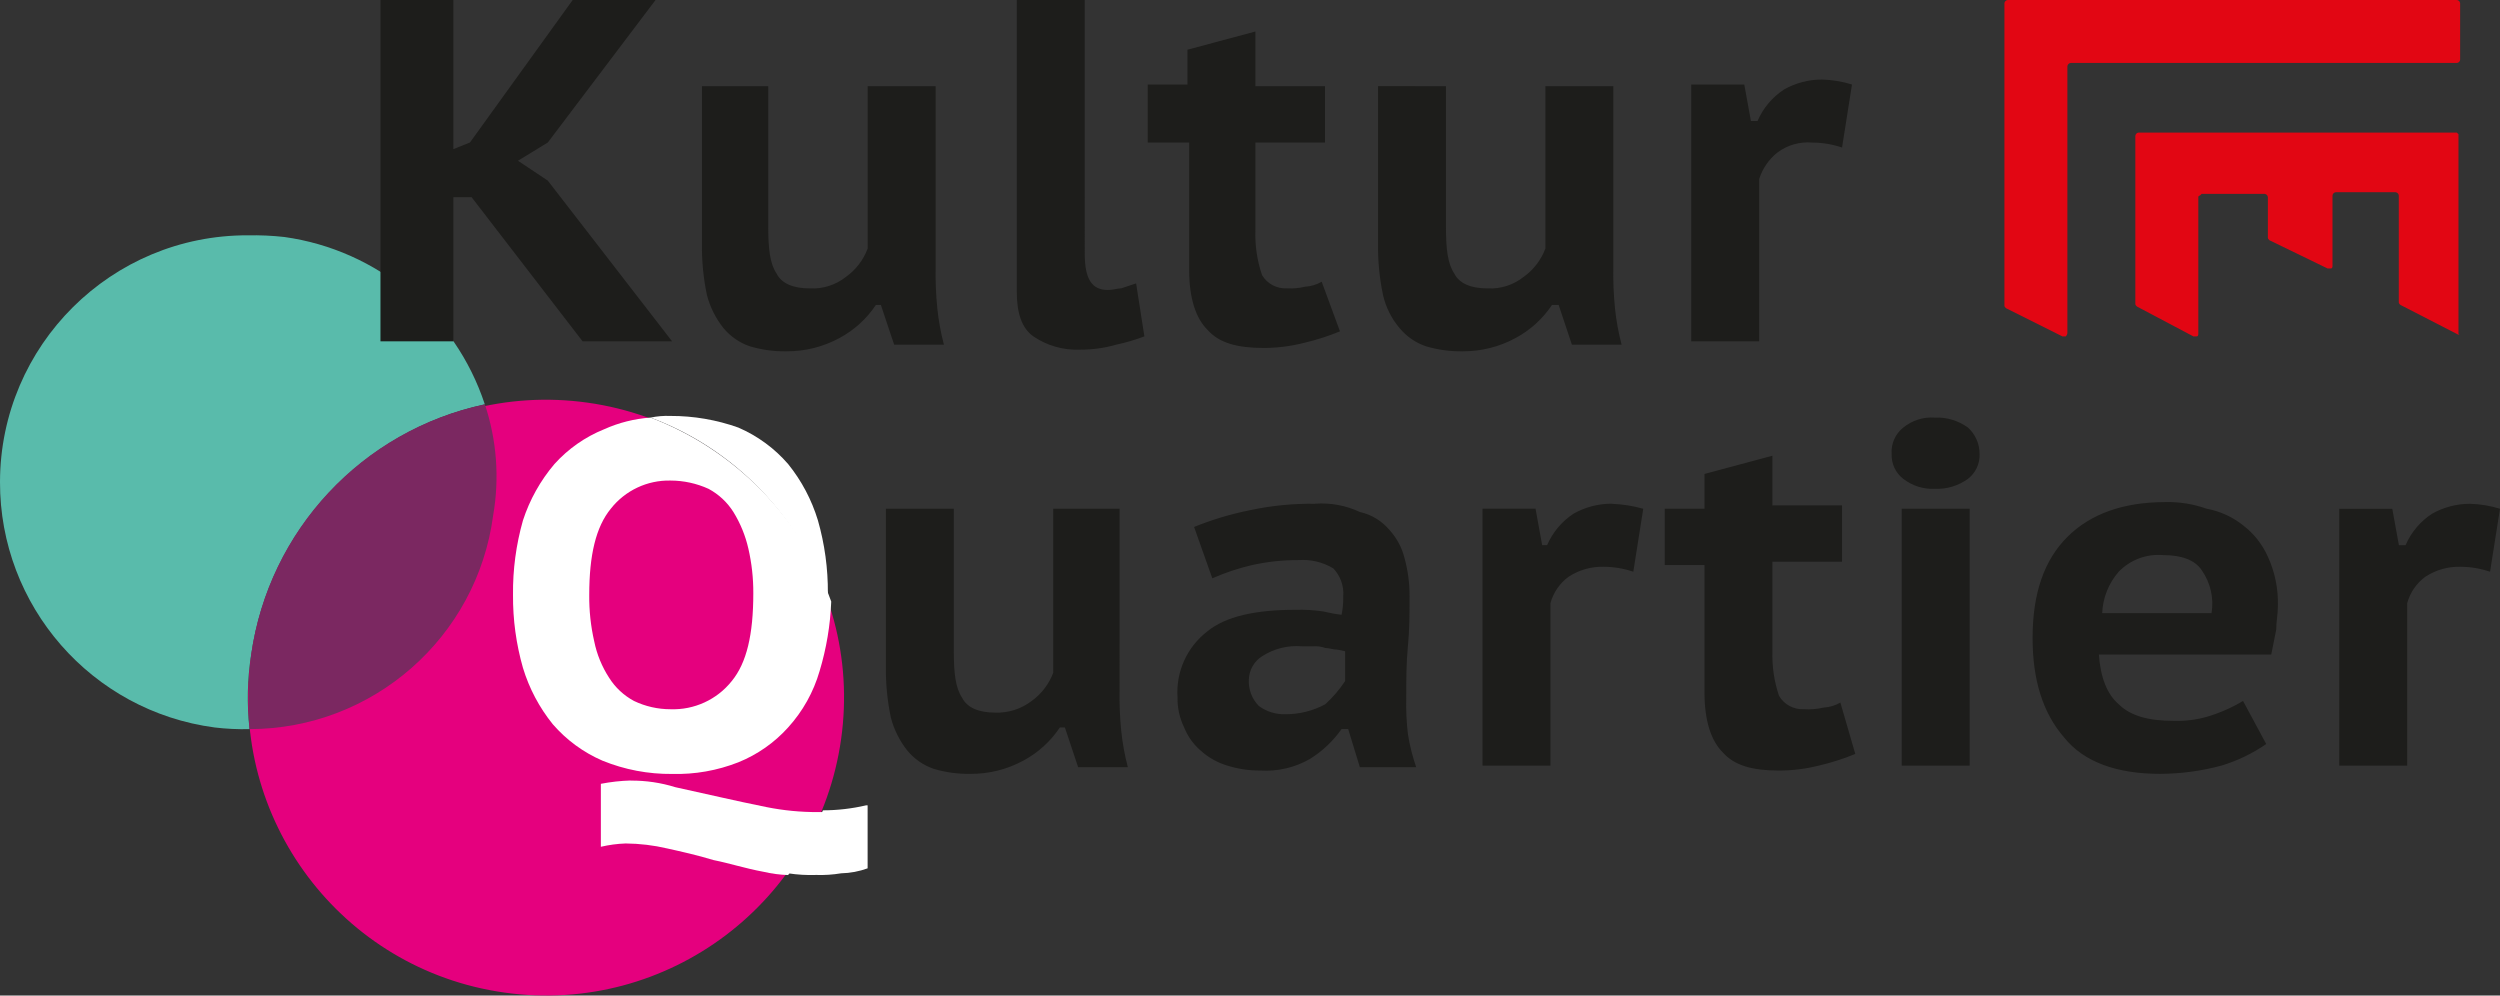 <?xml version="1.0" encoding="utf-8"?>
<!-- Generator: Adobe Illustrator 25.4.1, SVG Export Plug-In . SVG Version: 6.00 Build 0)  -->
<svg version="1.1" id="Ebene_1" xmlns="http://www.w3.org/2000/svg" xmlns:xlink="http://www.w3.org/1999/xlink" x="0px" y="0px"
	 viewBox="0 0 236.038 93.994" enable-background="new 0 0 236.038 93.994" xml:space="preserve">
<rect x="0" y="0" width="236.038" height="93.994" fill="#333333" stroke="none"/>
<g id="Kulturquartier" transform="translate(0.036)">
	<path id="Pfad_321" fill="#E20613" d="M232.082,31.448V12.673l-0.156-0.156h-30.04c-0.168,0.011-0.302,0.145-0.313,0.313v15.8
		c0,0.156,0,0.156,0.156,0.313l5.32,2.816h0.313c0.156,0,0.156-0.156,0.156-0.313V18.617c-0.002-0.084,0.065-0.154,0.15-0.156
		c0.002,0,0.004,0,0.006,0l0.156-0.156h5.943c0.168,0.011,0.302,0.145,0.313,0.313v3.755c0,0.156,0,0.156,0.156,0.313l5.476,2.66
		h0.313c0.156,0,0.156-0.156,0.156-0.313v-6.571c0.012-0.168,0.145-0.301,0.313-0.313h5.632c0.168,0.011,0.302,0.145,0.313,0.313
		v10.014c0,0.156,0,0.156,0.156,0.313l5.476,2.816h0.313C232.082,31.605,232.082,31.605,232.082,31.448z"/>
	<path id="Pfad_322" fill="#E20613" d="M231.925,5.945c0.168-0.011,0.302-0.145,0.313-0.313V0.313
		c-0.012-0.168-0.145-0.301-0.313-0.313h-42.4c-0.168,0.011-0.302,0.145-0.313,0.313v28.475c0,0.156,0,0.156,0.156,0.313l5.32,2.66
		h0.313c0.085-0.084,0.14-0.194,0.156-0.313V6.258c0.012-0.168,0.145-0.301,0.313-0.313L231.925,5.945z"/>
	<g id="Gruppe_553" transform="translate(210.924 21.747)">
		<path id="Pfad_323" fill="#E20613" stroke="#6FAF48" stroke-width="0.03" stroke-miterlimit="10" d="M0.036,0"/>
	</g>
	<path id="Pfad_324" fill="#E5007E" d="M47.619,93.717c15.381,2.159,29.6-8.559,31.76-23.94s-8.559-29.6-23.94-31.76
		c-15.381-2.159-29.6,8.559-31.76,23.94c-2.174,15.362,8.518,29.578,23.88,31.752C47.579,93.711,47.599,93.714,47.619,93.717"/>
	<path id="Pfad_325" fill="#59BBAB" d="M23.368,22.217C10.481,22.179,0.002,32.595-0.036,45.483
		c-0.035,11.73,8.643,21.662,20.272,23.202c1.09,0.13,2.188,0.182,3.286,0.156l0,0c-0.261-2.344-0.209-4.711,0.156-7.041
		c1.703-11.707,10.497-21.125,22.06-23.625c-2.784-8.443-10.126-14.571-18.931-15.8c-1.143-0.127-2.292-0.179-3.442-0.156"/>
	<path id="Pfad_326" fill="#7B2861" d="M45.742,38.175C34.151,40.626,25.334,50.069,23.682,61.8
		c-0.286,2.336-0.339,4.695-0.156,7.041c11.639-0.02,21.468-8.646,23-20.183C47.136,45.153,46.867,41.551,45.742,38.175"/>
	<path id="Pfad_327" fill="#1D1D1B" d="M105.821,48.032h-6.417v15.489c-0.402,1.067-1.109,1.993-2.034,2.66
		c-0.984,0.756-2.202,1.145-3.442,1.1c-1.565,0-2.66-0.469-3.129-1.408c-0.626-0.939-0.782-2.347-0.782-4.381v-13.46h-6.413v14.864
		c-0.022,1.629,0.135,3.255,0.469,4.85c0.296,1.141,0.829,2.208,1.565,3.129c0.658,0.794,1.523,1.39,2.5,1.721
		c1.117,0.331,2.277,0.489,3.442,0.469c1.748,0.013,3.471-0.417,5.007-1.252c1.388-0.743,2.571-1.818,3.442-3.129h0.475l1.252,3.755
		h4.694c-0.298-1.129-0.507-2.28-0.626-3.442c-0.13-1.299-0.182-2.605-0.156-3.911V48.032 M185.93,48.032h-6.415v24.251h6.415
		V48.032z M121.313,67.432c-0.898,0.029-1.779-0.247-2.5-0.782c-0.651-0.664-0.992-1.572-0.939-2.5
		c0.03-0.892,0.498-1.712,1.252-2.19c1.114-0.718,2.434-1.048,3.755-0.939h1.1c0.374-0.026,0.748,0.027,1.1,0.156
		c0.313,0,0.782,0.156,1.1,0.156c0.264,0.037,0.525,0.089,0.782,0.156v2.816c-0.533,0.805-1.163,1.54-1.877,2.19
		c-1.154,0.621-2.445,0.944-3.755,0.939 M124.147,47.564c-2.103-0.032-4.203,0.178-6.258,0.626
		c-1.773,0.359-3.509,0.882-5.185,1.563l1.721,4.85c1.21-0.534,2.467-0.953,3.755-1.252c1.438-0.319,2.908-0.476,4.381-0.469
		c1.15-0.084,2.297,0.189,3.286,0.782c0.679,0.712,1.021,1.68,0.939,2.66c0.013,0.578-0.039,1.155-0.156,1.721
		c-0.58-0.068-1.154-0.173-1.721-0.313c-0.88-0.13-1.77-0.182-2.66-0.156c-3.755,0-6.571,0.626-8.292,2.034
		c-1.927,1.483-2.984,3.832-2.816,6.258c-0.018,0.975,0.197,1.94,0.626,2.816c0.336,0.846,0.873,1.598,1.565,2.19
		c0.719,0.649,1.573,1.13,2.5,1.408c1.012,0.32,2.068,0.478,3.129,0.469c1.639,0.103,3.271-0.28,4.694-1.1
		c1.17-0.729,2.181-1.687,2.973-2.816h0.626l1.1,3.6h5.32c-0.352-1.018-0.614-2.065-0.782-3.129
		c-0.134-1.142-0.186-2.292-0.156-3.442c0-1.721,0-3.286,0.156-4.85c0.156-1.564,0.156-3.129,0.156-4.694
		c0.008-1.216-0.149-2.427-0.469-3.6c-0.242-0.99-0.726-1.904-1.408-2.66c-0.723-0.869-1.713-1.475-2.816-1.721
		c-1.318-0.618-2.772-0.887-4.224-0.782 M152.137,47.557c-1.261-0.005-2.502,0.319-3.6,0.939c-1.107,0.724-1.976,1.758-2.5,2.973
		h-0.469l-0.626-3.442h-5.007v24.256h6.415V56.95c0.272-1.005,0.879-1.887,1.721-2.5c0.976-0.637,2.121-0.964,3.286-0.939
		c0.958,0.003,1.909,0.161,2.816,0.469l0.939-5.945c-0.969-0.274-1.967-0.432-2.973-0.469 M233.184,47.566
		c-1.261-0.005-2.502,0.319-3.6,0.939c-1.107,0.724-1.976,1.758-2.5,2.973h-0.626l-0.626-3.442h-5.007v24.247h6.415V56.95
		c0.272-1.005,0.879-1.887,1.721-2.5c0.976-0.637,2.121-0.964,3.286-0.939c0.958,0.003,1.909,0.161,2.816,0.469l0.939-5.945
		c-0.913-0.284-1.86-0.441-2.816-0.469 M198.443,57.889c0.059-1.444,0.61-2.824,1.561-3.912c1.099-1.133,2.652-1.709,4.224-1.565
		c1.721,0,2.973,0.469,3.6,1.408c0.837,1.179,1.175,2.641,0.939,4.068L198.443,57.889 M204.388,47.405
		c-3.911,0-7.041,1.1-9.231,3.286s-3.286,5.32-3.286,9.544c0,3.911,0.939,7.041,2.973,9.387c1.877,2.347,5.007,3.442,9.074,3.442
		c1.955-0.008,3.902-0.271,5.789-0.782c1.505-0.455,2.93-1.141,4.224-2.034l-2.19-4.068c-0.841,0.508-1.733,0.927-2.66,1.252
		c-1.251,0.46-2.579,0.673-3.911,0.626c-2.347,0-4.068-0.469-5.163-1.565c-1.095-0.939-1.721-2.503-1.877-4.694h16.274l0.469-2.347
		c0-0.782,0.156-1.408,0.156-2.19c0.054-1.616-0.267-3.223-0.939-4.694c-0.52-1.172-1.328-2.195-2.347-2.973
		c-1.001-0.797-2.183-1.335-3.442-1.565c-1.254-0.448-2.58-0.66-3.911-0.626 M167.304,43.027l-6.41,1.72v3.286h-3.755v5.32h3.755
		v12.046c0,2.66,0.626,4.537,1.721,5.632c1.1,1.252,2.816,1.721,5.32,1.721c1.266-0.002,2.527-0.159,3.755-0.469
		c1.175-0.272,2.327-0.64,3.442-1.1l-1.408-4.85c-0.477,0.278-1.014,0.438-1.565,0.469c-0.615,0.144-1.247,0.196-1.877,0.156
		c-0.954,0.051-1.858-0.431-2.347-1.252c-0.462-1.359-0.674-2.79-0.626-4.224v-8.443h6.571v-5.32h-6.576V43.027 M182.637,39.427
		c-1.074-0.076-2.137,0.259-2.973,0.939c-0.758,0.6-1.17,1.536-1.1,2.5c-0.037,0.915,0.374,1.79,1.1,2.347
		c0.848,0.656,1.902,0.989,2.973,0.939c1.119,0.049,2.222-0.282,3.129-0.939c0.726-0.557,1.137-1.432,1.1-2.347
		c0.007-0.952-0.393-1.862-1.1-2.5C184.859,39.709,183.756,39.378,182.637,39.427"/>
	<path id="Pfad_328" fill="#FFFFFF" d="M63.264,39.271c-0.63-0.026-1.26,0.027-1.877,0.156c7.877,2.938,14.021,9.255,16.741,17.21
		v-0.626c0.016-2.327-0.301-4.645-0.941-6.883c-0.588-1.938-1.544-3.744-2.816-5.32c-1.286-1.484-2.89-2.658-4.692-3.437
		C67.62,39.636,65.45,39.264,63.264,39.271"/>
	<path id="Pfad_329" fill="#FFFFFF" d="M63.264,66.963c-1.191,0-2.368-0.267-3.442-0.782c-0.959-0.514-1.768-1.269-2.347-2.19
		c-0.682-1.048-1.16-2.216-1.408-3.442c-0.327-1.437-0.485-2.907-0.469-4.381c0-3.755,0.626-6.415,2.034-8.136
		c1.355-1.722,3.441-2.707,5.632-2.66c1.242,0,2.47,0.267,3.6,0.782c0.959,0.514,1.768,1.269,2.347,2.19
		c0.655,1.062,1.131,2.225,1.408,3.442c0.319,1.385,0.476,2.803,0.469,4.224c0,3.911-0.626,6.571-2.034,8.292
		C67.656,66.058,65.508,67.045,63.264,66.963 M61.387,39.427c-1.514,0.106-2.997,0.478-4.381,1.1
		c-1.794,0.724-3.4,1.848-4.694,3.286c-1.328,1.563-2.338,3.37-2.973,5.32c-0.65,2.29-0.966,4.661-0.939,7.041
		c-0.017,2.328,0.299,4.646,0.939,6.884c0.588,1.938,1.544,3.744,2.816,5.32c1.286,1.486,2.89,2.662,4.694,3.442
		c2.086,0.849,4.319,1.275,6.571,1.252c2.139,0.057,4.267-0.317,6.258-1.1c1.794-0.724,3.4-1.848,4.694-3.286
		c1.384-1.523,2.401-3.343,2.973-5.32c0.645-2.134,1.015-4.343,1.1-6.571C75.556,48.8,69.329,42.459,61.387,39.427"/>
	<path id="Pfad_330" fill="#FFFFFF" d="M81.726,76.038c-1.334,0.31-2.699,0.468-4.068,0.469c-0.872,2.097-1.974,4.091-3.285,5.946
		c0.88,0.135,1.77,0.187,2.66,0.156c0.786,0.026,1.572-0.026,2.347-0.156c0.853-0.018,1.698-0.177,2.5-0.469v-5.946"/>
	<path id="Pfad_331" fill="#FFFFFF" d="M59.51,73.691c-0.946,0.027-1.888,0.132-2.816,0.313v5.945
		c0.77-0.181,1.556-0.286,2.347-0.313c1.317,0.011,2.629,0.168,3.911,0.469c1.408,0.313,2.816,0.626,4.381,1.1
		c1.565,0.313,2.973,0.782,4.694,1.1c0.77,0.181,1.556,0.286,2.347,0.313c1.395-1.801,2.503-3.806,3.286-5.945h-0.466
		c-1.628,0.007-3.253-0.151-4.85-0.469c-1.565-0.313-2.973-0.626-4.381-0.939l-4.224-0.939c-1.367-0.426-2.792-0.637-4.224-0.626"/>
	<path id="Pfad_332" fill="#1D1D1B" d="M174.819,7.979c-0.913-0.284-1.86-0.441-2.816-0.469c-1.261-0.005-2.502,0.319-3.6,0.939
		c-1.107,0.724-1.976,1.758-2.5,2.973h-0.626l-0.626-3.442h-5.007v24.25h6.415V16.9c0.312-0.986,0.911-1.857,1.721-2.5
		c0.943-0.706,2.113-1.04,3.286-0.939c0.958,0.003,1.909,0.161,2.816,0.469L174.819,7.979z M130.072,8.135V23
		c-0.022,1.629,0.135,3.255,0.469,4.85c0.262,1.154,0.799,2.227,1.565,3.129c0.658,0.794,1.523,1.39,2.5,1.721
		c1.117,0.331,2.277,0.489,3.442,0.469c1.748,0.013,3.471-0.417,5.007-1.252c1.388-0.743,2.571-1.818,3.442-3.129h0.626l1.252,3.755
		h4.694c-0.298-1.129-0.507-2.28-0.626-3.442c-0.13-1.299-0.182-2.605-0.156-3.911V8.136h-6.415v15.333
		c-0.402,1.067-1.109,1.993-2.034,2.66c-0.973,0.778-2.198,1.17-3.442,1.1c-1.565,0-2.66-0.469-3.129-1.408
		c-0.626-0.939-0.782-2.347-0.782-4.381V8.136L130.072,8.135z M108.485,13.455h3.755V25.5c0,2.66,0.626,4.537,1.721,5.632
		c1.1,1.252,2.816,1.721,5.32,1.721c1.266-0.002,2.527-0.159,3.755-0.469c1.175-0.272,2.327-0.64,3.442-1.1l-1.726-4.684
		c-0.477,0.278-1.014,0.438-1.565,0.469c-0.563,0.137-1.143,0.189-1.721,0.156c-0.954,0.051-1.858-0.431-2.347-1.252
		c-0.462-1.359-0.674-2.79-0.626-4.224v-8.294h6.571V8.136h-6.571V2.973l-6.414,1.721v3.285h-3.755v5.476H108.485z M102.379,0
		h-6.415v27.536c0,2.034,0.469,3.442,1.565,4.224c1.289,0.875,2.824,1.314,4.381,1.252c1.164,0.009,2.323-0.149,3.442-0.469
		c0.904-0.196,1.793-0.457,2.66-0.782l-0.782-5.007l-1.408,0.469c-0.313,0-0.782,0.156-1.252,0.156c-1.565,0-2.19-1.1-2.19-3.442
		L102.379,0z M66.238,8.136V23c-0.022,1.629,0.135,3.255,0.469,4.85c0.296,1.141,0.829,2.208,1.565,3.129
		c0.658,0.794,1.523,1.39,2.5,1.721c1.117,0.331,2.277,0.489,3.442,0.469c1.748,0.013,3.471-0.417,5.007-1.252
		c1.388-0.743,2.571-1.818,3.442-3.129h0.469l1.253,3.755h4.7c-0.298-1.129-0.507-2.28-0.626-3.442
		c-0.13-1.299-0.182-2.605-0.156-3.911V8.136h-6.418v15.333c-0.402,1.067-1.109,1.993-2.034,2.66c-0.973,0.778-2.198,1.17-3.442,1.1
		c-1.565,0-2.66-0.469-3.129-1.408c-0.626-0.939-0.782-2.347-0.782-4.381V8.136H66.238z M54.973,32.23h8.449L51.685,17.054
		l-2.816-1.877l2.816-1.722L61.857,0h-7.823l-9.7,13.455l-1.565,0.626V0h-6.884v32.23h6.884V18.618h1.721L54.973,32.23z"/>
</g>
</svg>
